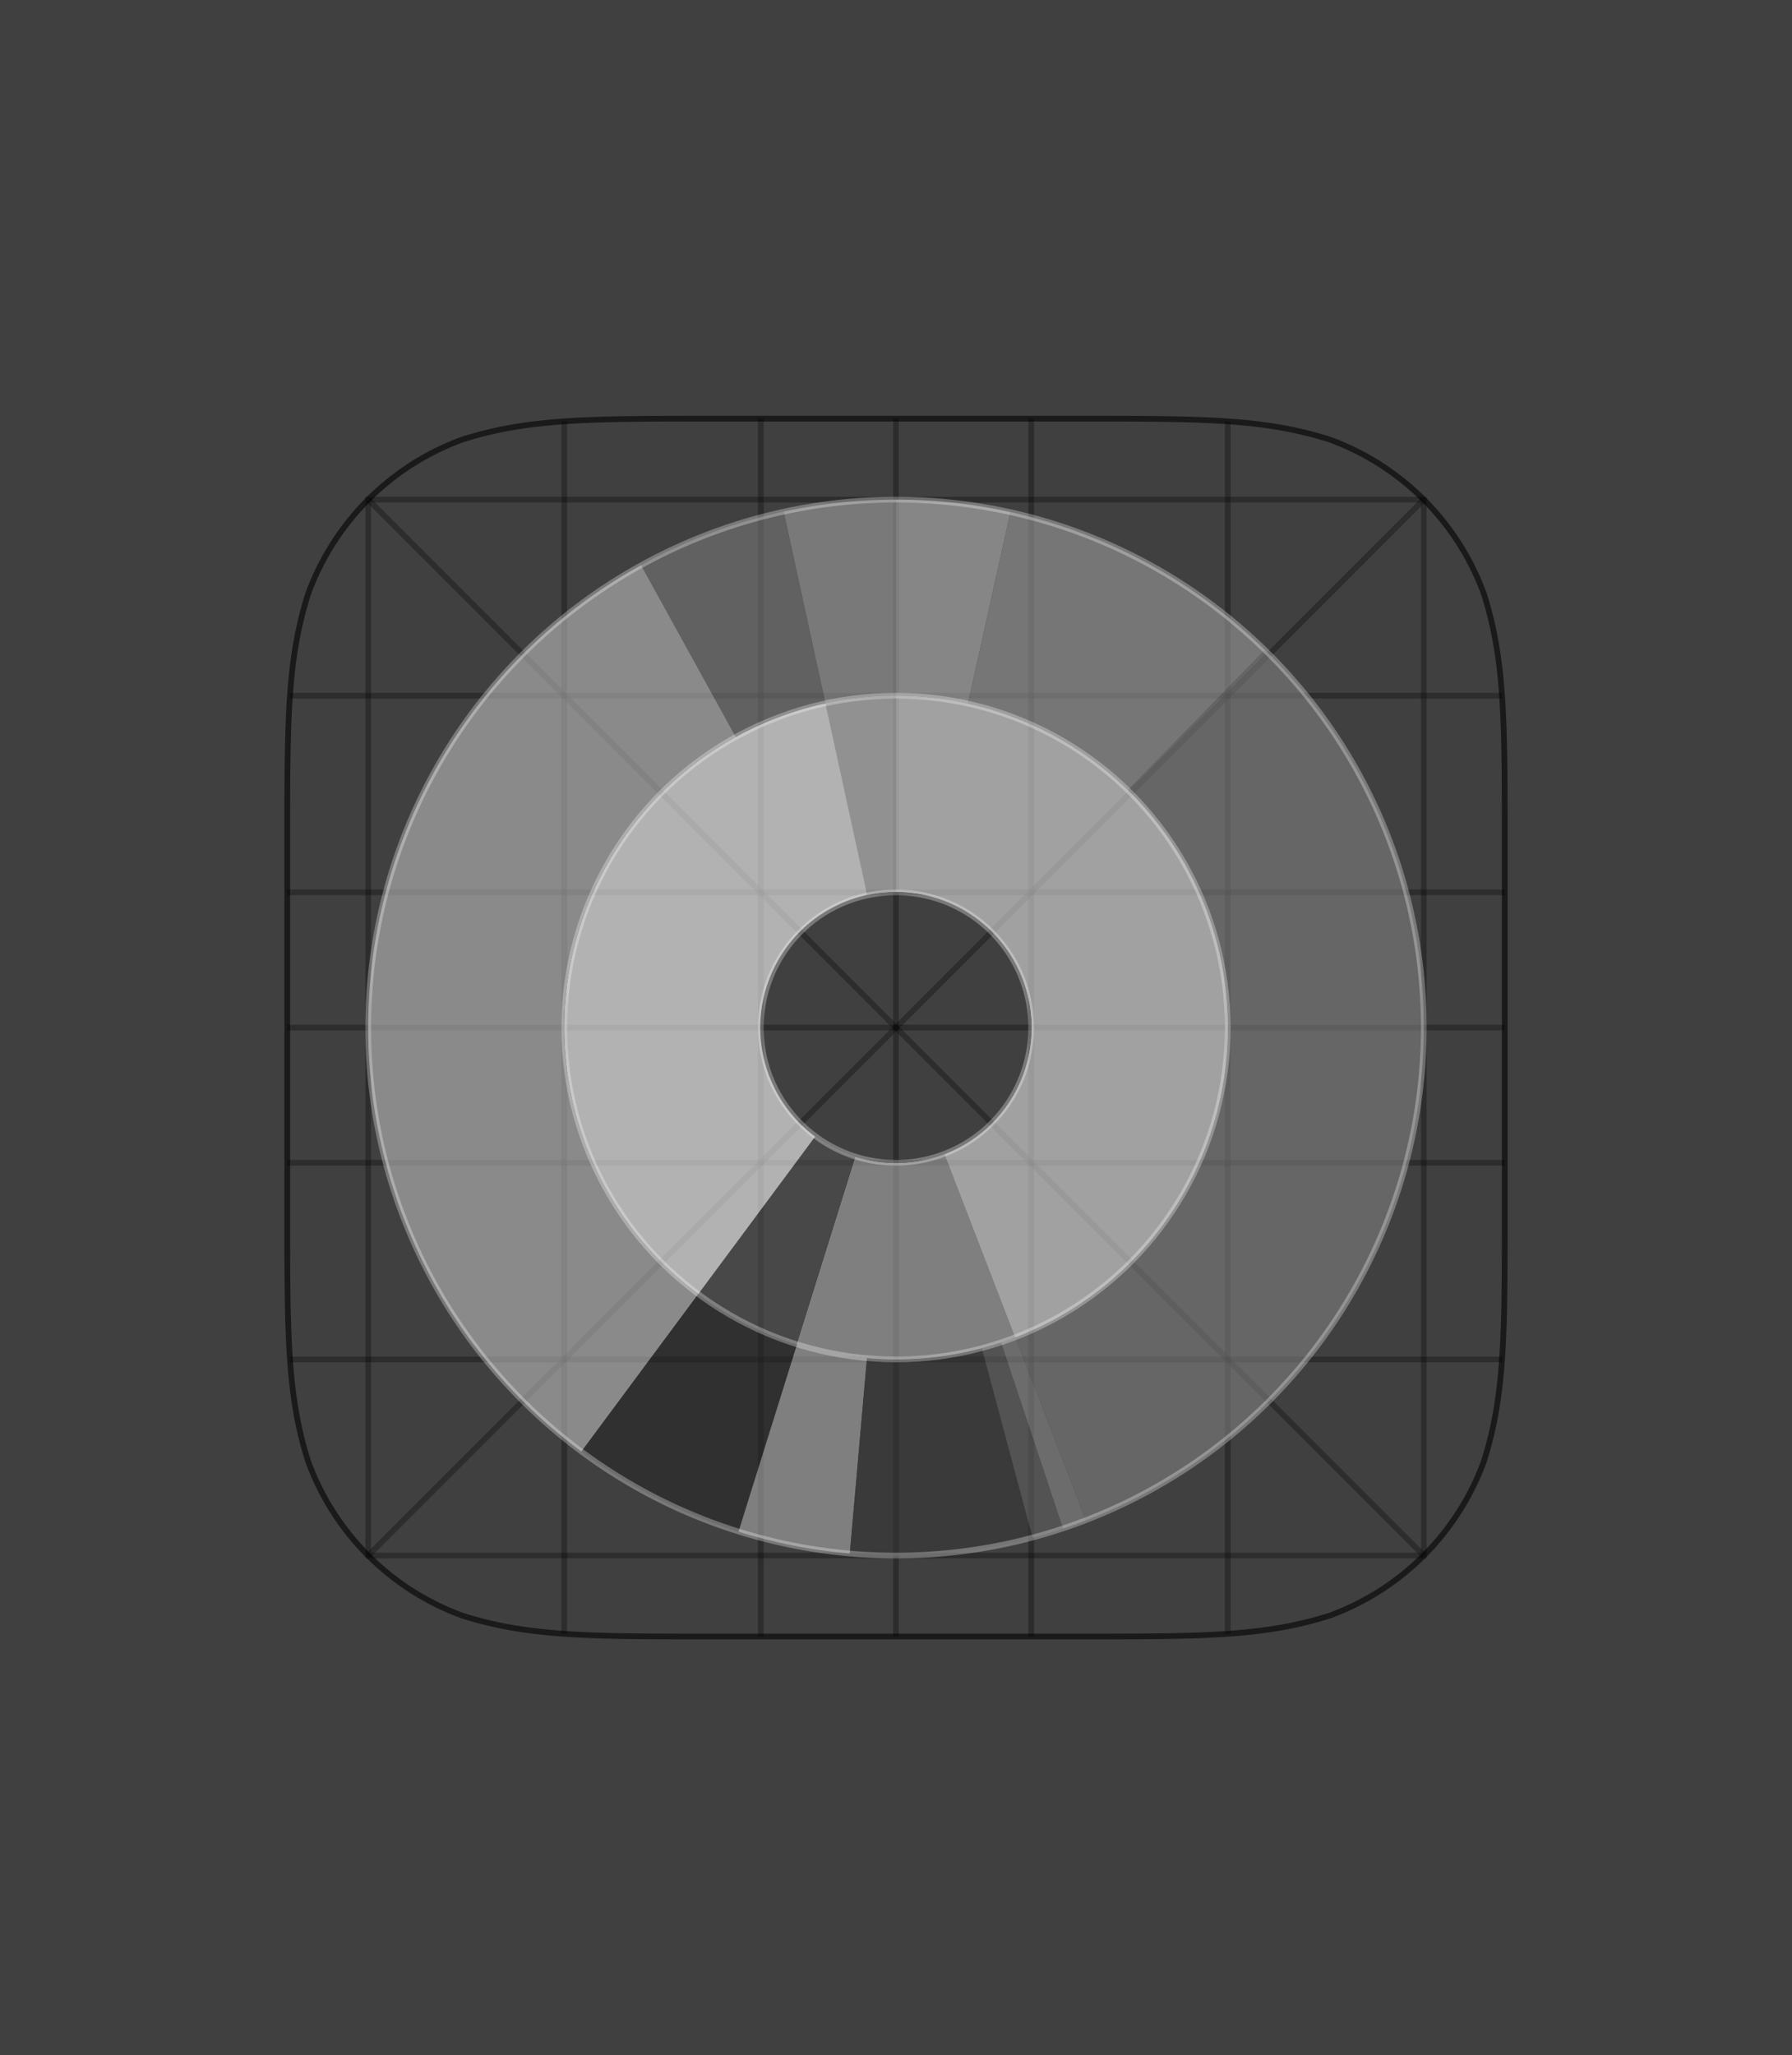 <svg xmlns="http://www.w3.org/2000/svg" viewBox="0 0 942 1080"><g id="Layer_5" data-name="Layer 5"><rect width="942" height="1080" style="fill:#404040"/></g><g id="Layer_3" data-name="Layer 3"><line x1="151" y1="540" x2="791" y2="540" style="fill:none;stroke:#000;stroke-miterlimit:10;stroke-width:3px;opacity:0.3"/><line x1="296.603" y1="858.569" x2="296.603" y2="221.43" style="fill:none;stroke:#000;stroke-miterlimit:10;stroke-width:3px;opacity:0.3"/><rect x="193.55" y="262.55" width="554.901" height="554.901" style="fill:none;stroke:#000;stroke-miterlimit:10;stroke-width:3px;opacity:0.3"/><line x1="645.397" y1="858.57" x2="645.397" y2="221.43" style="fill:none;stroke:#000;stroke-miterlimit:10;stroke-width:3px;opacity:0.3"/><line x1="471" y1="860" x2="471" y2="220" style="fill:none;stroke:#000;stroke-miterlimit:10;stroke-width:3px;opacity:0.3"/><line x1="542.053" y1="860" x2="542.053" y2="220" style="fill:none;stroke:#000;stroke-miterlimit:10;stroke-width:3px;opacity:0.3"/><line x1="399.947" y1="860" x2="399.947" y2="220" style="fill:none;stroke:#000;stroke-miterlimit:10;stroke-width:3px;opacity:0.3"/><line x1="152.431" y1="365.603" x2="789.57" y2="365.603" style="fill:none;stroke:#000;stroke-miterlimit:10;stroke-width:3px;opacity:0.3"/><line x1="152.43" y1="714.397" x2="789.57" y2="714.397" style="fill:none;stroke:#000;stroke-miterlimit:10;stroke-width:3px;opacity:0.3"/><line x1="151" y1="611.053" x2="791" y2="611.053" style="fill:none;stroke:#000;stroke-miterlimit:10;stroke-width:3px;opacity:0.3"/><line x1="151" y1="468.947" x2="791" y2="468.947" style="fill:none;stroke:#000;stroke-miterlimit:10;stroke-width:3px;opacity:0.3"/><line x1="193.55" y1="262.55" x2="748.45" y2="817.45" style="fill:none;stroke:#000;stroke-miterlimit:10;stroke-width:3px;opacity:0.3"/><line x1="748.45" y1="262.55" x2="193.55" y2="817.45" style="fill:none;stroke:#000;stroke-miterlimit:10;stroke-width:3px;opacity:0.3"/></g><g id="Layer_4" data-name="Layer 4"><g style="opacity:0.6"><path d="M748.45,540a276.597,276.597,0,0,0-83.528-198.398l-72.028,73.691a174.417,174.417,0,0,1-59.121,287.454l37.094,96.169C674.75,758.819,748.45,658.023,748.45,540Z" style="fill:#7e7e7e"/><path d="M471,365.603A174.397,174.397,0,1,0,645.397,540,174.397,174.397,0,0,0,471,365.603Zm0,245.742A71.344,71.344,0,1,1,542.344,540,71.344,71.344,0,0,1,471,611.344Z" style="fill:#fefefe"/><path d="M455.807,470.293A71.563,71.563,0,0,1,471,468.656v-103.053a175.016,175.016,0,0,0-37.143,3.978Z" style="fill:#c6c6c6"/><path d="M433.857,369.58A175.016,175.016,0,0,1,471,365.603V262.55a278.44,278.44,0,0,0-59.091,6.328Z" style="fill:#9e9e9e"/><path d="M386.772,387.266a173.21,173.21,0,0,1,47.085-17.686l-21.948-100.703a275.558,275.558,0,0,0-74.909,28.137Z" style="fill:#767676"/><path d="M367.06,680.046a174.426,174.426,0,0,1,19.712-292.78l-49.771-90.252C251.476,344.28,193.55,435.369,193.55,540A277.037,277.037,0,0,0,305.641,762.8Z" style="fill:#bbb"/><path d="M418.968,706.501l30.746-98.388a71.111,71.111,0,0,1-21.234-10.824l-61.421,82.756A173.832,173.832,0,0,0,418.968,706.501Z" style="fill:#4d4d4d"/><path d="M418.968,706.501a173.832,173.832,0,0,1-51.909-26.456l-61.419,82.754a276.549,276.549,0,0,0,82.582,42.088Z" style="fill:#252525"/><path d="M455.74,713.725a173.653,173.653,0,0,1-36.772-7.224l-30.746,98.387a276.264,276.264,0,0,0,58.501,11.493Z" style="fill:#a8a8a8"/><path d="M533.774,702.747l-37.099-96.183a71.513,71.513,0,0,1-46.96,1.549l-30.746,98.388a175.137,175.137,0,0,0,114.805-3.755Z" style="fill:#a9a9a9"/><path d="M542.344,540a71.355,71.355,0,0,1-45.67,66.564l37.099,96.183A174.42,174.42,0,0,0,471,365.603v103.053A71.344,71.344,0,0,1,542.344,540Z" style="fill:#e1e1e1"/><path d="M533.774,702.747q-3.766,1.453-7.612,2.738l32.595,97.787q6.121-2.039,12.11-4.356Z" style="fill:#898989"/><path d="M526.162,705.485q-4.97,1.656-10.07,3.014l26.645,99.568q8.11-2.165,16.021-4.795Z" style="fill:#5f5f5f"/><path d="M542.736,808.067l-26.645-99.568A174.605,174.605,0,0,1,471,714.397c-5.143,0-10.23-.236-15.26-.672l-9.017,102.656c8.002.694,16.095,1.069,24.277,1.069A277.782,277.782,0,0,0,542.736,808.067Z" style="fill:#363636"/><path d="M508.837,369.731,531.196,269.118A278.381,278.381,0,0,0,471,262.55v103.053A174.986,174.986,0,0,1,508.837,369.731Z" style="fill:#b4b4b4"/><path d="M531.196,269.118l-22.358,100.613a174.036,174.036,0,0,1,84.057,45.561l72.028-73.691A276.873,276.873,0,0,0,531.196,269.118Z" style="fill:#999"/></g></g><g id="Layer_6" data-name="Layer 6"><path d="M399.947,540a71.053,71.053,0,1,1,20.811,50.242A70.83,70.83,0,0,1,399.947,540Z" style="fill:none;stroke:#fff;stroke-miterlimit:10;stroke-width:3px;opacity:0.3"/><path d="M193.55,540a277.451,277.451,0,1,1,81.263,196.187A276.58,276.58,0,0,1,193.55,540Z" style="fill:none;stroke:#fff;stroke-miterlimit:10;stroke-width:3px;opacity:0.3"/><circle cx="471" cy="540" r="174.397" style="fill:none;stroke:#fff;stroke-miterlimit:10;stroke-width:3px;opacity:0.3"/><path d="M374.131,220H567.868c64.25,0,96.373,0,130.956,10.934a135.936,135.936,0,0,1,81.242,81.241C791,346.757,791,378.881,791,443.131V636.869c0,64.25,0,96.373-10.933,130.956a135.932,135.932,0,0,1-81.242,81.239C664.242,860,632.119,860,567.868,860H374.131c-64.25,0-96.374,0-130.955-10.936a135.926,135.926,0,0,1-81.241-81.239C151,733.242,151,701.119,151,636.869V443.131c0-64.25,0-96.374,10.934-130.956a135.93,135.93,0,0,1,81.241-81.241C277.757,220,309.881,220,374.131,220h0" style="fill:none;stroke:#000;stroke-miterlimit:10;stroke-width:3px;opacity:0.6"/></g></svg>